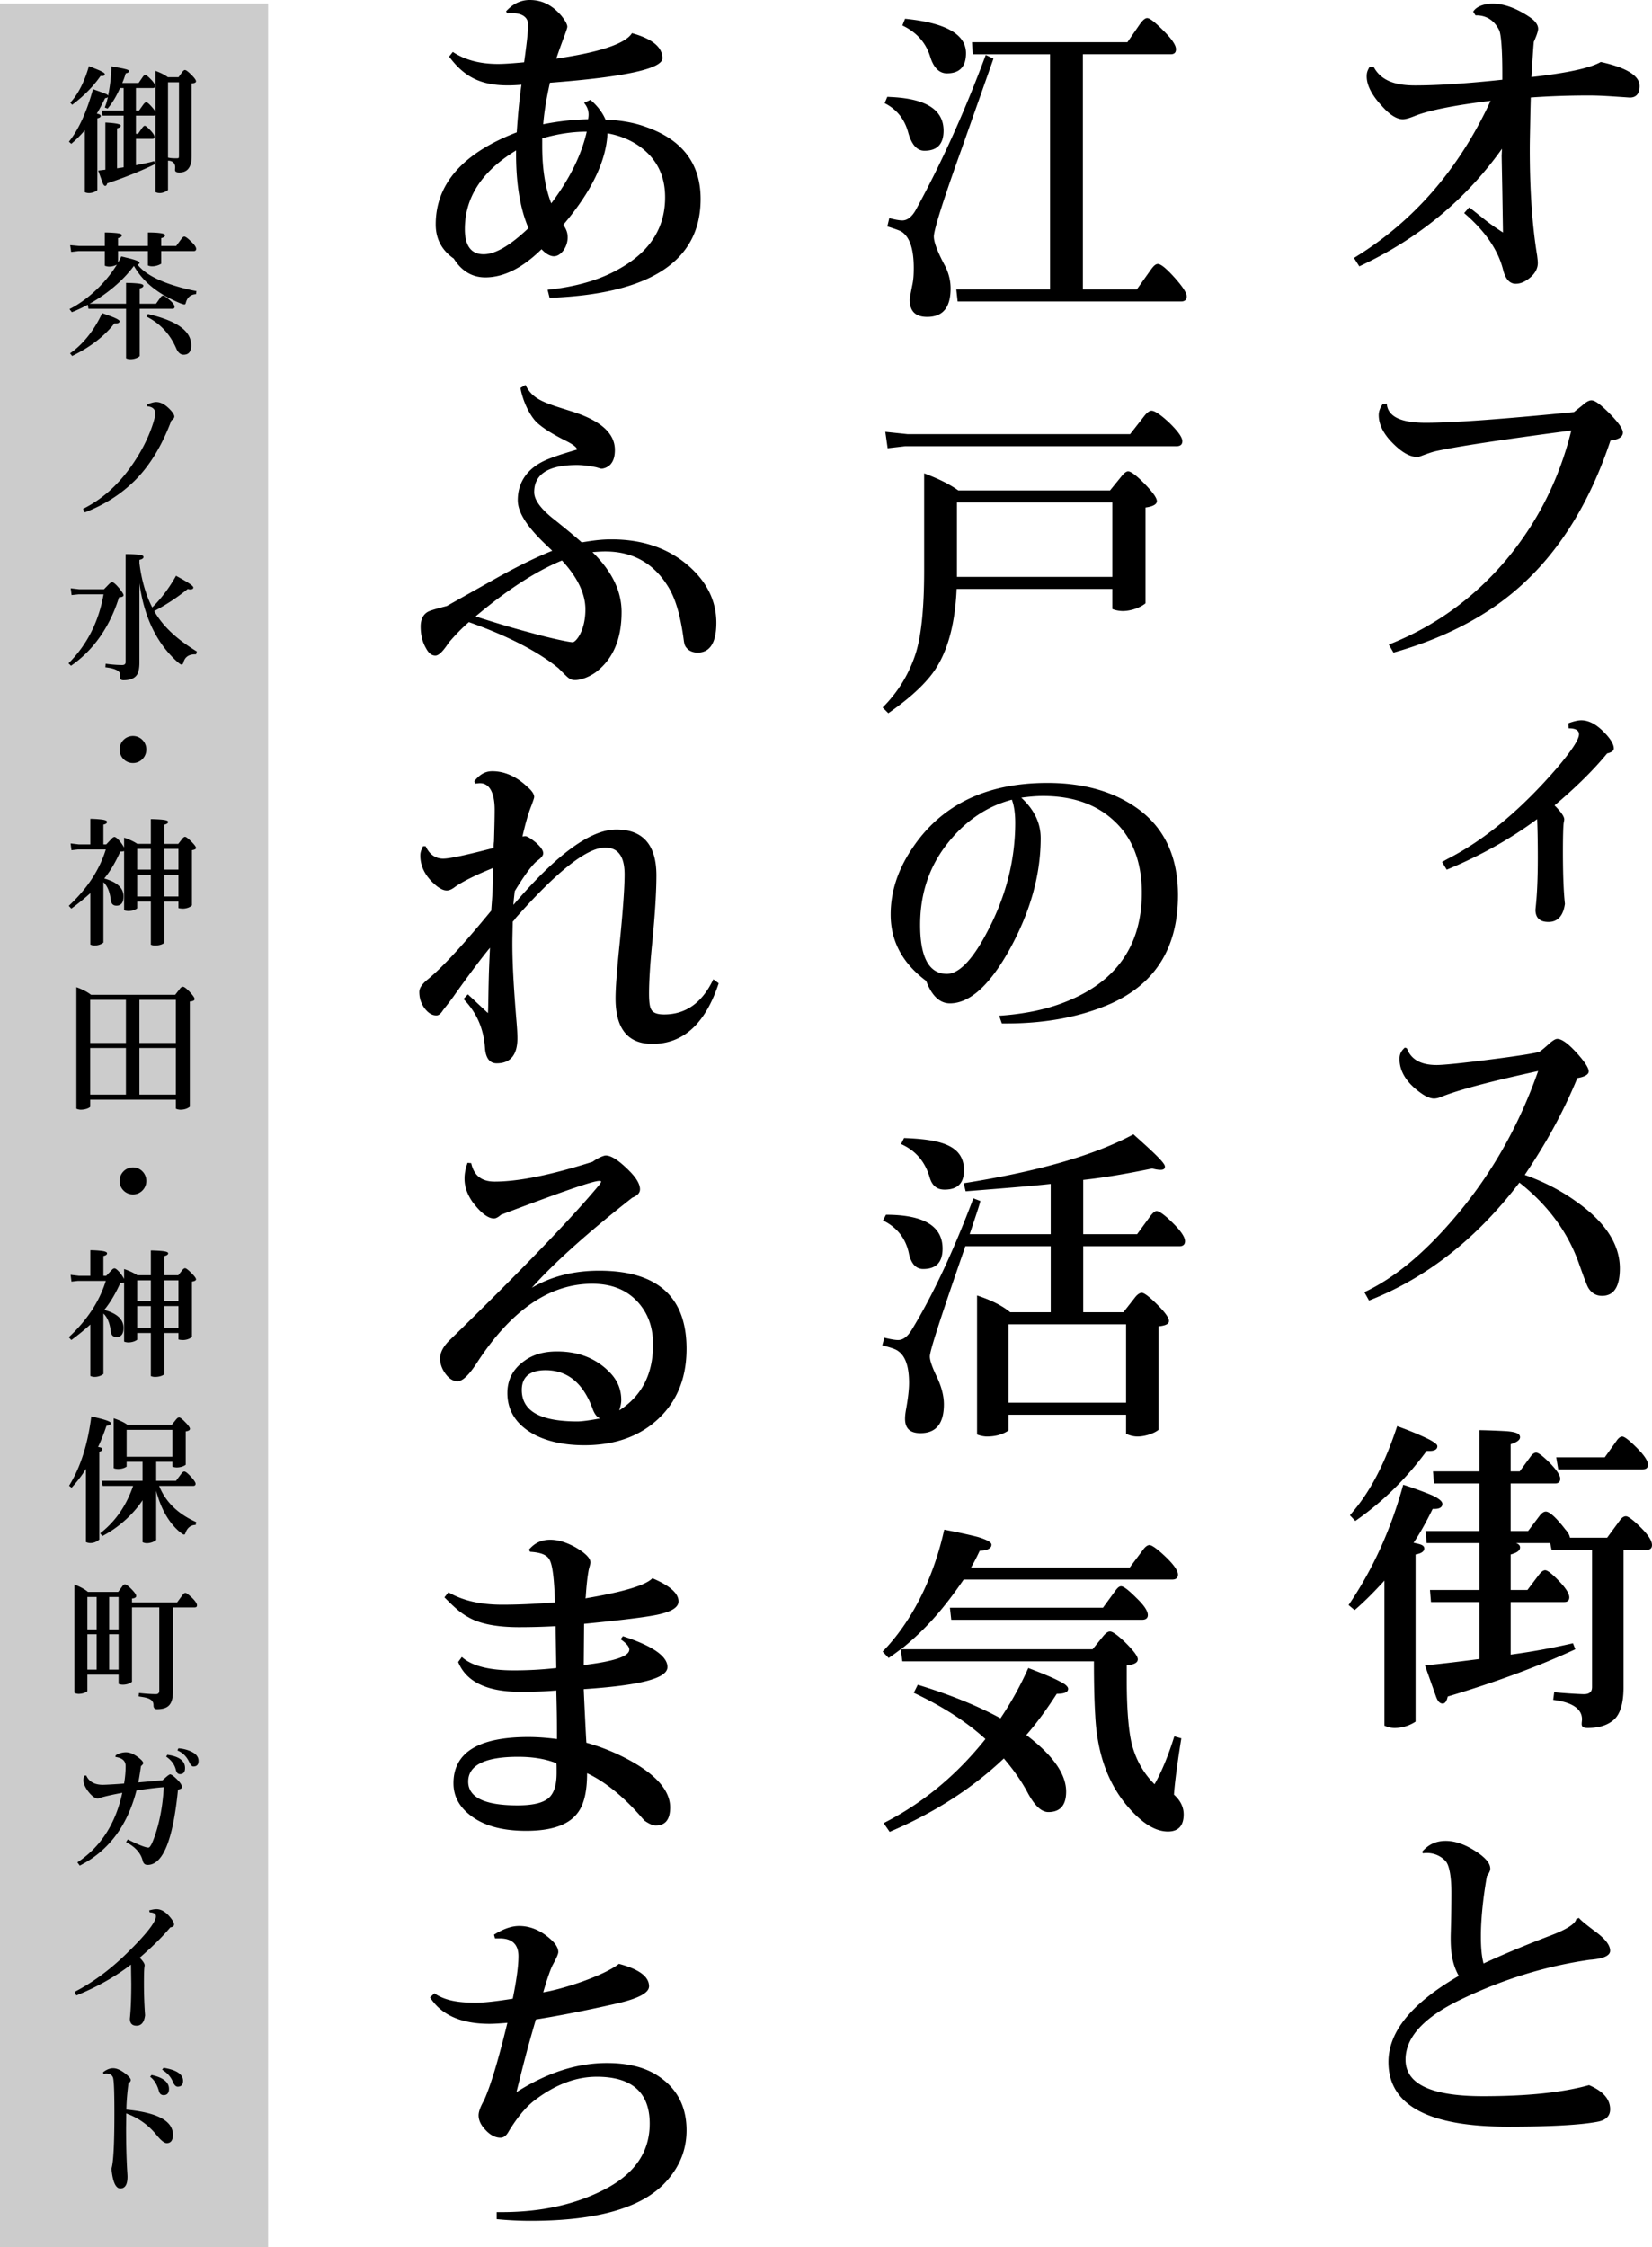 <svg xmlns="http://www.w3.org/2000/svg" width="546.871" height="743.635"><path fill="#ccc" d="M0 1.212h88.752v742.423H0z"/><path d="M497.208 49.223c-11.973 16.851-27.714 29.82-47.225 38.91l-1.773-2.771c19.621-11.972 34.697-29.266 45.229-51.99-11.861 1.44-20.286 3.104-25.053 4.988-1.885.775-3.215 1.108-3.991 1.108-1.995 0-4.323-1.441-6.873-4.323-3.437-3.658-5.099-6.984-5.099-9.866 0-1.22.222-1.885.997-3.215l1.33.11c2.328 4.324 6.763 6.098 13.636 6.098 7.76 0 17.404-.665 28.933-1.885v-2.328c0-7.981-.443-12.638-.997-13.968-1.552-3.215-4.213-5.099-7.871-4.988l-.776-1.22c.888-1.552 3.326-2.66 6.43-2.66 3.88 0 7.982 1.552 12.416 4.545 1.773 1.22 2.661 2.55 2.661 3.77 0 .665-.444 2.106-1.441 4.323-.222 2.328-.443 6.208-.776 11.64 11.861-1.33 19.511-2.993 22.947-4.988 8.536 1.885 12.859 4.545 12.859 7.981 0 2.55-1.22 3.99-3.658 3.769l-1.552-.11c-3.548-.222-7.428-.555-11.641-.555-6.54 0-12.858.222-19.178.665l-.11 4.102c-.111 6.098-.222 10.421-.222 12.971 0 13.413.775 25.164 2.438 35.252.111.997.222 1.773.222 2.438 0 1.885-.998 3.658-2.882 5.1-1.553 1.22-2.993 1.773-4.435 1.773-1.995 0-3.437-1.552-4.213-4.767-1.662-6.43-5.875-12.638-12.858-18.624l1.662-1.884c.776.554 2.439 1.884 5.211 4.102 2.105 1.662 4.102 2.993 5.985 4.212l-.222-13.856-.222-11.529.111-2.328Zm-38.135 84.36c.333 4.212 4.546 6.318 12.859 6.318 9.201 0 25.497-1.219 49.109-3.547l2.771-2.218c1.219-1.108 2.217-1.662 2.993-1.662 1.219 0 3.104 1.44 5.875 4.212 2.993 2.993 4.545 5.211 4.545 6.43 0 1.441-1.33 2.328-4.102 2.661-8.093 24.277-20.619 42.457-37.802 54.54-9.645 6.763-21.062 11.973-34.032 15.631l-1.552-2.66c15.187-5.986 28.046-15.299 38.688-27.825 10.531-12.526 17.736-26.827 21.728-43.012-22.504 2.993-37.47 5.21-45.008 6.873-1.33.333-2.882.887-4.655 1.552-.555.222-.998.333-1.331.333-2.549 0-5.32-1.663-8.425-4.878-2.882-2.993-4.323-5.986-4.323-8.979 0-1.219.443-2.438 1.33-3.658l1.33-.11Zm49.22 167.391.111-1.108c.443-4.213.665-9.534.665-16.074 0-6.098-.11-10.31-.222-12.748-8.979 6.65-18.956 12.193-29.931 16.738l-1.552-2.549 1.773-.998c12.416-6.319 24.609-16.518 36.692-30.596 4.546-5.433 6.873-8.979 6.873-10.643 0-1.33-1.108-1.995-3.437-1.995l-.11-1.663c1.773-.665 3.215-.998 4.323-.998 2.55 0 5.21 1.441 7.981 4.435 1.885 1.995 2.771 3.658 2.771 4.878 0 .775-.776 1.33-2.217 1.662-4.545 5.543-10.421 11.308-17.404 17.183 2.106 2.106 3.215 3.658 3.215 4.656 0 .222-.111.665-.222 1.441-.111.997-.222 4.102-.222 9.09 0 7.538.222 13.303.665 17.404-.555 3.991-2.439 5.986-5.432 5.986-2.883 0-4.324-1.33-4.324-4.102Zm-3.547 87.798c6.208 2.217 11.861 5.1 16.961 8.758 9.645 6.762 14.521 14.189 14.521 22.171 0 6.097-1.995 9.09-5.875 9.09-1.885 0-3.325-.776-4.435-2.438-.554-.776-1.552-3.548-3.215-8.203-3.658-10.421-10.31-19.4-19.731-26.827-14.189 18.623-30.818 31.594-49.774 39.021l-1.552-2.771c9.755-4.545 19.732-12.748 29.82-24.609 12.083-14.079 21.284-30.264 27.714-48.555-15.299 3.325-25.94 6.097-31.815 8.425-.998.443-1.885.665-2.661.665-1.22 0-2.771-.665-4.434-1.884-4.656-3.326-6.984-7.095-6.984-11.197 0-1.773.665-2.771 1.773-3.769l.665.222c1.331 3.658 4.546 5.543 9.866 5.543 2.328 0 8.979-.665 19.954-2.106 7.649-.998 12.305-1.773 13.968-2.217.665-.443 1.663-1.22 2.993-2.439 1.33-1.219 2.328-1.884 2.993-1.884 1.552 0 3.769 1.662 6.762 4.988 2.439 2.771 3.658 4.655 3.658 5.765 0 .997-1.219 1.773-3.769 2.217-4.988 12.083-10.753 22.06-16.518 30.707l-.887 1.33Zm-46.448 134.244c-3.548 3.88-6.873 7.206-9.866 9.756l-1.995-1.663.665-.998c7.095-10.642 13.191-23.391 17.404-38.799 1.662.443 8.425 2.882 10.198 3.769 2.106 1.108 2.771 1.885 2.771 2.55 0 1.22-1.108 1.773-3.215 1.663-2.328 4.767-4.435 8.425-6.318 11.196l1.44.333c1.441.332 2.106.775 2.106 1.552 0 .997-.997 1.662-2.882 1.995v55.316c-2.217 1.441-4.656 2.106-6.984 2.106-.997 0-2.105-.222-3.325-.776v-48ZM446.88 501.4l1.108-1.331c5.875-6.983 10.42-15.963 14.189-27.159l.332-.997c5.321 1.884 9.645 3.88 10.864 4.545 1.773.997 2.438 1.552 2.438 2.105 0 .998-.887 1.553-2.55 1.553h-.997c-6.651 9.09-14.522 16.85-23.612 23.168l-1.773-1.884Zm66.734 11.418-.443-2.218h-11.308c.888.333 1.331.776 1.331 1.441 0 .998-.998 1.773-3.104 2.328v11.751h5.543l3.77-4.989c.775-.997 1.44-1.552 2.105-1.552.776 0 2.328 1.22 4.656 3.658 2.217 2.328 3.325 4.102 3.325 5.321 0 .998-.554 1.552-1.662 1.552H500.09v17.404c8.093-1.108 14.301-2.328 20.619-3.769l.776 1.995c-12.194 5.653-26.272 10.863-42.236 15.631-.332 1.552-.887 2.327-1.662 2.327-.998 0-1.663-.775-2.218-2.327l-3.658-10.31c5.986-.555 11.973-1.331 18.069-2.106v-18.846h-16.073l-.333-3.99h16.406v-15.521h-17.515l-.333-3.99h17.848v-15.741h-15.076l-.332-3.991h15.408v-13.635c1.22 0 4.989.11 8.869.332 2.992.222 4.545.776 4.545 1.996 0 .887-.998 1.662-3.104 2.327v8.979h2.993l3.658-4.988c.555-.776 1.22-1.22 1.773-1.22.776 0 2.328 1.22 4.656 3.548 2.217 2.328 3.326 3.99 3.326 5.099 0 .998-.555 1.553-1.663 1.553h-14.744v15.741h5.765l3.77-4.988c.775-.998 1.44-1.441 2.105-1.441 1.22 0 3.437 1.995 6.43 5.875.998 1.108 1.441 1.996 1.553 2.771h12.305l4.323-5.875c.554-.776 1.22-1.22 1.885-1.22.775 0 2.438 1.22 4.988 3.77 2.438 2.438 3.658 4.323 3.658 5.765 0 .997-.555 1.552-1.663 1.552h-7.76v45.45c0 5.653-1.22 9.312-3.547 11.086-2.106 1.662-4.878 2.438-8.314 2.438-1.33 0-1.995-.332-1.995-1.33 0-.555.11-1.108.11-1.552 0-3.437-3.215-5.654-9.533-6.43l.332-2.55c1.441.222 8.203.665 9.866.665 1.773 0 2.661-.776 2.661-2.328v-45.45h-13.414Zm1.552-30.597h16.074l3.88-5.432c.665-.997 1.33-1.441 1.885-1.441.776 0 2.328 1.22 4.878 3.77 2.438 2.438 3.658 4.323 3.658 5.543 0 .997-.555 1.552-1.774 1.552h-27.936l-.665-3.991Zm-2.327 158.409c5.653-2.106 8.646-3.99 8.979-5.653l.887-.333c.444.665 2.218 2.106 5.321 4.435 3.326 2.438 4.988 4.545 4.988 6.43 0 1.663-2.327 2.66-6.873 2.993-14.521 2.106-28.601 6.43-42.457 13.081-12.305 5.875-18.402 12.526-18.402 19.953 0 8.093 8.536 12.084 25.607 12.084 14.744 0 26.384-1.22 35.142-3.658 4.656 1.995 6.983 4.655 6.983 7.981 0 2.217-1.33 3.547-3.99 4.102-5.653 1.108-15.631 1.663-29.931 1.663-26.273 0-39.465-7.095-39.465-21.396 0-10.088 7.76-19.511 23.279-28.489-2.217-3.991-2.771-8.093-2.66-13.746.11-3.77.222-8.979.222-13.746 0-4.656-.555-8.758-1.773-10.31-1.774-2.106-4.656-3.215-7.649-2.771l-.332-.443c1.995-2.328 4.434-3.658 7.87-3.658 3.326 0 6.873 1.33 10.753 3.99 2.661 1.885 3.991 3.548 3.991 5.211 0 .554-.333 1.44-1.108 2.438-1.109 6.208-1.996 13.635-1.996 19.954 0 3.437.222 6.54.887 8.979 4.989-2.328 12.194-5.433 21.729-9.091ZM293.732 32.038l1.995.111c11.086.665 16.629 4.323 16.629 11.085 0 4.435-2.106 6.651-6.319 6.651-2.55 0-4.323-2.105-5.432-6.208-1.22-4.323-3.77-7.538-7.76-9.533l.887-2.106Zm35.141-12.637-10.642 30.152c-6.097 16.961-9.09 26.605-9.09 28.711 0 1.885 1.219 5.1 3.658 9.645 1.219 2.328 1.884 4.878 1.884 7.538 0 6.319-2.549 9.423-7.76 9.423-3.88 0-5.764-1.885-5.764-5.653 0-.555.332-2.328.887-5.1.332-1.552.443-3.325.443-5.432 0-6.541-1.441-10.531-4.323-12.194-.776-.332-2.218-.887-4.435-1.552l.665-2.771c1.995.555 3.437.776 4.323.776 1.663 0 3.215-1.22 4.545-3.658 8.536-15.631 16.186-32.592 23.059-51.104l2.549 1.22ZM299.607 6.209c13.414 1.33 20.176 5.1 20.176 11.418 0 4.435-2.106 6.651-6.318 6.651-2.55 0-4.435-1.885-5.543-5.543-1.441-4.655-4.545-8.092-9.201-10.31l.887-2.217Zm22.171 7.76h51.438l4.212-6.097c.887-1.22 1.663-1.885 2.328-1.885.887 0 2.66 1.441 5.432 4.213s4.102 4.767 4.102 6.097c0 1.108-.554 1.663-1.773 1.663h-29.044v77.82h17.848l4.656-6.541c.887-1.219 1.552-1.884 2.328-1.884.997 0 2.882 1.552 5.653 4.655 2.55 2.883 3.88 4.878 3.88 6.098 0 1.108-.665 1.662-1.885 1.662h-73.94l-.443-3.99h31.04V17.96h-25.608l-.222-3.991Zm45.673 148.321 3.88-4.767c.776-.998 1.552-1.553 2.106-1.553.997 0 2.993 1.553 5.875 4.545 2.438 2.55 3.658 4.324 3.658 5.321s-1.22 1.773-3.769 2.106v31.704c-1.774 1.441-4.768 2.55-7.539 2.55-.997 0-2.438-.222-3.437-.665v-6.651h-51.547c-.555 12.749-3.437 22.393-8.758 28.934-3.325 4.102-7.981 8.093-13.856 12.194l-1.885-1.885c4.988-4.988 8.535-10.753 10.753-17.294 1.995-5.875 2.993-15.187 2.993-28.157v-32.037c4.767 1.774 8.535 3.658 11.307 5.654h50.218Zm-74.384-19.4 7.427.776h73.608l4.767-6.097c.887-1.108 1.663-1.663 2.328-1.663.997 0 2.882 1.22 5.653 3.77 2.993 2.882 4.545 4.988 4.545 6.318 0 1.108-.665 1.663-1.995 1.663h-89.793l-5.765.665-.775-5.433Zm75.159 48.001v-24.61h-51.437v24.61h51.437Zm-36.582 147.771-.887-2.55c8.093-.554 15.409-1.995 21.839-4.545 16.961-6.651 25.386-18.734 25.386-36.139 0-10.088-2.993-18.069-9.09-23.723-5.876-5.543-13.746-8.314-23.612-8.314-2.328 0-4.656.222-7.206.555 4.323 3.99 6.43 8.425 6.43 13.413 0 12.305-3.547 24.721-10.531 37.247-6.54 11.64-13.081 17.404-19.511 17.404-3.325 0-5.985-2.438-7.87-7.427-7.871-5.876-11.751-13.192-11.751-21.949 0-7.871 2.55-15.299 7.538-22.504 9.645-14.079 24.499-21.062 44.342-21.062 12.084 0 22.061 2.882 29.932 8.536 8.868 6.43 13.303 15.963 13.303 28.601 0 17.293-7.428 29.266-22.282 35.917-9.866 4.323-21.396 6.54-34.587 6.54h-1.441Zm-18.956-58.31c-5.432 7.427-8.092 15.963-8.092 25.719 0 10.753 2.992 16.185 8.868 16.185 3.88 0 8.313-4.435 13.081-13.414 6.318-11.75 9.533-23.944 9.533-36.582 0-2.993-.333-5.542-1.108-7.648-8.758 2.328-16.185 7.538-22.282 15.741Zm45.895 153.864h13.302l3.659-4.656c.887-1.22 1.773-1.773 2.438-1.773.775 0 2.55 1.33 5.21 3.99 2.55 2.55 3.77 4.324 3.77 5.321s-1.109 1.552-3.437 1.773v34.255c-1.663 1.33-4.656 2.217-6.984 2.217-1.22 0-2.55-.332-3.769-.887v-6.318h-38.91v5.21c-2.106 1.441-4.546 1.995-7.206 1.995-.776 0-2.106-.222-3.215-.665v-46.005c4.767 1.552 8.425 3.437 10.975 5.543h13.414v-21.839h-28.269l-3.325 9.645c-5.543 16.185-8.426 25.164-8.426 26.827 0 1.33.776 3.547 2.218 6.54 1.662 3.437 2.438 6.541 2.438 9.312 0 6.318-2.55 9.533-7.76 9.533-3.437 0-5.1-1.552-5.1-4.767 0-.887.111-1.885.333-3.104.665-3.658.997-6.651.997-8.757 0-5.433-1.219-8.979-3.769-10.643-.776-.554-2.438-1.108-5.1-1.773l.665-2.55c2.218.555 3.77.776 4.545.776 1.663 0 3.104-1.109 4.435-3.215 6.984-11.418 13.857-26.052 20.508-43.678l2.328.888c-.332 1.44-1.884 5.985-3.547 10.975h26.827v-16.629c-4.768.555-14.189 1.33-28.157 2.439l-.665-2.661c24.498-3.88 43.233-9.201 56.203-16.185l2.217 1.995c5.433 4.878 8.203 7.649 8.203 8.647 0 .775-.443 1.108-1.44 1.108-.665 0-1.553-.111-2.771-.443-8.093 1.662-15.631 2.993-22.836 3.769v17.959h17.848l4.212-5.765c.887-1.22 1.663-1.885 2.218-1.885.887 0 2.771 1.33 5.542 4.102 2.55 2.55 3.88 4.545 3.88 5.875 0 1.109-.665 1.663-1.884 1.663h-31.815v21.839Zm-65.294-32.259c12.526 0 18.734 3.769 18.734 11.196 0 4.545-2.106 6.762-6.43 6.762-2.328 0-3.88-1.662-4.656-4.877-.997-5.1-3.88-8.869-8.646-11.196l.998-1.885Zm5.986-25.386c11.196.443 19.843 1.995 19.843 10.642 0 4.323-2.106 6.43-6.43 6.43-2.55 0-4.102-1.33-4.878-3.88-1.552-5.432-4.767-9.09-9.533-11.196l.998-1.995Zm73.497 87.575v-25.94h-38.91v25.94h38.91Zm19.066 136.24c0 3.77-1.773 5.654-5.21 5.654-3.769 0-7.76-2.218-11.973-6.763-7.427-7.87-11.418-18.291-12.083-31.482-.332-5.433-.443-11.418-.443-18.069H298.72l-.554-3.991c-1.774 1.33-2.661 1.995-3.991 2.882l-1.995-2.105c9.201-9.423 16.628-23.391 20.397-40.352 4.655.887 8.646 1.773 11.196 2.438 3.215.998 4.434 1.774 4.434 2.55 0 1.22-1.33 1.885-3.88 1.995-.997 2.106-1.884 3.881-2.882 5.543h52.545l4.323-5.765c.776-1.108 1.553-1.662 2.218-1.662.775 0 2.66 1.33 5.432 3.99 2.66 2.55 3.991 4.545 3.991 5.765 0 1.108-.666 1.663-1.885 1.663h-69.062c-6.763 9.866-12.749 16.628-20.73 23.058h63.409l3.326-4.102c.887-1.108 1.662-1.773 2.438-1.773.887 0 2.55 1.219 5.1 3.658 2.771 2.771 4.102 4.545 4.102 5.543 0 1.108-1.22 1.773-3.658 1.995v5.1c0 10.531.775 17.848 1.884 21.728 1.441 4.988 3.88 9.09 7.316 12.526 2.328-4.102 4.546-9.423 6.541-15.853l2.328.665c-.665 3.991-2.106 13.524-2.439 18.624 2.106 1.885 3.215 4.102 3.215 6.54Zm-38.245-41.57c0 1.108-1.219 1.663-3.769 1.663-3.437 5.32-6.763 9.866-10.088 13.635 8.758 6.651 13.191 12.859 13.191 18.734 0 4.545-1.995 6.763-5.875 6.763-2.328 0-4.545-2.106-6.873-6.43-1.995-3.77-4.656-7.538-7.871-11.308-10.531 9.978-23.168 18.069-37.801 24.277l-1.996-2.882c12.859-6.541 24.056-15.742 33.7-27.825-6.318-5.765-14.3-10.863-23.723-15.298l1.33-2.66c10.531 3.215 19.621 6.873 27.381 11.085a108.702 108.702 0 0 0 9.201-16.628c4.656 1.773 8.425 3.325 10.421 4.435 2.105.997 2.771 1.884 2.771 2.438Zm22.615-30.042c2.549 2.439 3.769 4.323 3.769 5.653 0 .998-.665 1.553-1.885 1.553h-63.188l-.443-3.991h50.661l4.213-5.765c.665-.887 1.219-1.33 1.773-1.33.887 0 2.55 1.33 5.1 3.88ZM194.68 39.465c.443-2.218 0-3.77-1.33-5.433l2.105-.997c2.328 1.995 3.991 4.212 4.989 6.54 4.988.222 9.422.998 13.08 2.328 12.306 4.213 18.402 12.194 18.402 23.944 0 20.509-16.628 31.483-49.995 32.702l-.666-2.66c9.534-.998 17.404-3.325 23.612-6.873 10.199-5.653 15.298-13.524 15.298-23.723 0-7.316-2.882-12.971-8.757-17.072-3.104-2.105-6.541-3.437-10.31-4.102-.443 9.201-5.321 19.289-14.633 30.264 1.108 1.663 1.44 2.771 1.44 4.213 0 3.104-2.217 6.208-4.545 6.208-1.219 0-2.66-.776-4.102-2.328-6.318 6.208-12.526 9.312-18.623 9.312-4.324 0-7.871-2.106-10.421-6.208-3.991-2.771-5.986-6.54-5.986-11.307 0-13.414 8.979-23.612 26.827-30.485.333-4.988.776-10.31 1.552-15.741-11.75.997-18.18-1.553-23.944-9.312l1.22-1.552c3.99 2.66 8.979 3.991 14.965 3.991 2.106 0 4.988-.222 8.646-.555.887-6.318 1.331-10.42 1.331-12.416 0-2.882-2.661-4.212-6.873-3.769l-.444-.665c2.106-2.328 4.656-3.77 7.871-3.77 4.102 0 7.538 1.773 10.531 5.321 1.22 1.552 1.885 2.771 1.885 3.547 0 .333-.443 1.663-1.33 3.991-.776 2.106-1.553 4.212-2.328 6.54 14.521-2.106 22.947-4.988 25.053-8.425 6.763 1.885 10.088 4.656 10.088 8.314 0 3.437-12.415 6.208-37.247 8.092-1.108 4.989-1.885 9.534-2.217 13.746a85.832 85.832 0 0 1 14.854-1.662Zm-23.834 10.31c-11.308 6.873-16.961 15.52-16.961 26.051 0 5.543 2.106 8.313 6.208 8.313 3.88 0 8.758-2.882 14.854-8.646-2.771-6.43-4.213-14.965-4.102-25.718Zm8.646-1.441c0 7.538.998 13.856 2.993 18.956 6.097-8.093 9.978-15.963 11.751-23.723-4.878 0-9.756.775-14.744 2.217v2.55Zm22.947 130.146c9.977 0 18.291 2.771 24.831 8.203 6.541 5.433 9.866 11.973 9.866 19.4 0 6.54-2.105 9.866-6.208 9.866-1.33 0-2.549-.444-3.325-1.22-.776-.776-.998-1.22-1.22-2.661-1.108-8.425-2.771-14.189-5.432-18.291-4.767-7.538-11.64-11.307-20.619-11.307-1.33 0-2.771.11-4.212.222 6.429 6.318 9.644 12.859 9.644 19.843 0 8.868-2.771 15.409-8.313 19.732-1.996 1.552-4.988 2.771-6.984 2.771-1.663 0-1.995-.222-5.543-3.88-6.762-5.543-16.85-10.753-29.709-15.298-2.438 2.105-4.655 4.434-6.651 6.762-1.884 2.882-3.325 4.323-4.434 4.323-1.22 0-2.218-.775-3.104-2.438-1.219-2.106-1.773-4.435-1.773-7.206 0-2.55.998-4.102 2.438-4.877.776-.443 3.991-1.331 6.208-1.885l15.188-8.536c7.648-4.323 14.189-7.538 19.732-9.755l-2.439-2.328c-5.875-5.653-8.979-10.31-8.979-14.411 0-5.653 2.882-10.199 8.646-12.97 1.885-.888 4.877-1.996 10.975-3.77 0-.665-1.22-1.663-3.658-2.882-5.1-2.55-8.425-4.768-10.088-6.541-2.106-2.328-4.213-6.651-4.988-10.975l1.662-.997c2.439 4.988 6.541 5.985 15.299 8.757 9.533 2.993 14.3 7.206 14.3 12.749 0 2.105-.443 3.658-1.441 4.767-.775.887-2.105 1.44-2.993 1.44-.332 0-.887-.222-1.662-.443-1.996-.443-4.545-.775-6.43-.775-9.423 0-14.189 2.993-14.189 8.979 0 2.66 2.328 5.764 7.095 9.422 2.882 2.328 5.765 4.656 8.646 7.206 3.991-.665 6.651-.998 9.866-.998Zm-27.049 30.818c6.318 1.773 12.97 3.215 14.189 3.215.998 0 4.213-3.658 4.213-10.864 0-5.1-2.55-10.531-7.76-16.185-8.647 3.547-18.181 9.755-28.601 18.513 6.873 2.217 12.858 3.99 17.958 5.321Zm28.601 65.183c8.868 0 13.303 5.1 13.303 15.188 0 5.21-.443 12.526-1.33 21.728-.776 7.648-1.108 13.524-1.108 17.404 0 2.549.222 4.323.665 5.099.554 1.22 1.995 1.774 4.323 1.774 7.205 0 12.638-3.88 16.296-11.641l1.773 1.331c-4.435 13.413-11.751 20.064-21.949 20.064-8.093 0-12.194-4.988-12.194-15.076 0-3.437.443-9.09 1.22-16.851 1.219-11.75 1.773-19.843 1.773-24.166 0-5.875-2.106-8.868-6.43-8.868-5.986 0-15.853 7.76-29.599 23.279-.332.555-.665.887-.997 1.22l-.111 5.432c-.11 7.428.443 16.518 1.33 27.271.222 2.55.333 4.545.333 5.875 0 5.543-2.328 8.314-6.873 8.314-2.328 0-3.658-1.773-3.88-5.21-.443-6.319-2.771-11.641-7.095-16.074l1.441-1.552 6.651 6.208c.11-1.663.11-4.878.222-9.645.11-5.433.332-9.423.443-11.973-2.661 3.215-6.43 8.203-11.418 15.188-1.441 2.105-2.883 3.88-4.102 5.432-.776 1.22-1.441 1.773-2.218 1.773-1.44 0-2.66-.775-3.88-2.328-1.219-1.662-1.773-3.437-1.773-5.432 0-1.22.776-2.438 2.438-3.88 5.1-4.102 12.194-11.861 21.396-23.058 0-1.33.554-5.543.554-12.527v-1.552c-5.764 2.328-9.977 4.435-12.526 6.208-.998.776-1.885 1.22-2.771 1.22-1.219 0-2.66-.776-4.323-2.328-2.993-2.771-4.435-5.875-4.435-9.201 0-.775.111-1.552.888-3.104h.887c1.219 2.66 3.215 4.102 5.765 4.102 2.217 0 7.76-1.22 16.738-3.548 0-.775 0-1.44.111-2.105.11-3.991.222-7.539.222-10.531 0-5.876-1.885-9.091-5.321-8.758l-1.108.11-.333-.775c1.885-2.328 3.659-3.326 5.986-3.326 3.991 0 7.871 1.663 11.529 5.1 1.552 1.33 2.328 2.438 2.328 3.437 0 .332-.333 1.22-.887 2.771-.998 2.438-1.996 5.875-2.993 10.31l.775-.111c.665-.11 1.885.665 3.548 1.996 1.663 1.44 2.55 2.66 2.55 3.658 0 .665-.555 1.44-1.774 2.327-1.662 1.22-4.212 4.546-7.648 10.199-.111 1.108-.333 2.66-.443 4.545 14.189-16.628 25.496-24.942 34.032-24.942Zm-48 110.407c.887 4.102 3.437 6.097 7.76 6.097 7.981 0 18.734-2.217 32.37-6.54l.997-.666c1.663-.997 2.883-1.44 3.437-1.44 1.885 0 4.656 1.884 8.203 5.542 2.106 2.218 3.104 4.103 3.104 5.654 0 1.219-.887 2.106-2.55 2.771-14.966 11.75-26.051 21.728-33.257 29.819 6.43-3.769 13.857-5.653 22.282-5.653 19.289 0 28.933 8.646 28.933 25.829 0 10.753-3.88 19.067-11.528 25.054-5.876 4.545-13.303 6.873-22.282 6.873-6.651 0-12.194-1.22-16.628-3.548-5.876-3.215-8.868-7.76-8.868-13.746 0-4.434 1.884-7.981 5.653-10.642 2.882-2.106 6.43-3.104 10.753-3.104 7.427 0 13.303 2.439 17.848 7.316 2.328 2.55 3.437 5.433 3.437 8.758 0 .998-.222 2.106-.665 3.437 7.427-4.767 11.196-11.973 11.196-21.838 0-5.654-1.663-10.31-5.1-14.079-3.658-3.991-8.646-5.986-15.076-5.986-14.078 0-26.827 8.758-38.134 26.162-2.661 4.102-4.768 6.097-6.43 6.097-1.441 0-2.883-.887-4.102-2.66-1.109-1.552-1.663-3.215-1.663-4.878 0-1.995 1.108-4.102 3.325-6.208 24.721-24.056 41.128-41.238 49.441-51.325.333-.444.555-.888.555-.998 0-.111-.222-.222-.665-.222-2.106 0-12.859 3.769-32.48 11.196-.887.776-1.663 1.22-2.328 1.22-1.995 0-4.323-1.774-7.095-5.433-1.773-2.549-2.66-5.099-2.66-7.76 0-1.662.332-3.325.997-5.21l1.22.111Zm40.13 81.146c-3.104-8.425-8.314-12.638-15.521-12.638-5.21 0-7.87 2.218-7.87 6.541 0 6.983 6.097 10.42 18.401 10.42 1.441 0 3.991-.332 7.538-.998-.997-.332-1.884-1.44-2.549-3.325Zm-14.189 50.108c-.888-1.663-2.883-2.438-6.43-2.66l-.443-.665c1.884-2.218 4.102-3.326 7.095-3.326 2.66 0 5.432.887 8.425 2.55 3.215 1.885 4.877 3.548 4.877 4.988 0 .333-.222 1.108-.554 2.328-.443 2.328-.776 5.321-.998 8.979l-.11.554c12.526-2.105 19.953-4.323 22.171-6.651 5.765 2.439 8.646 4.989 8.646 7.649 0 1.995-2.328 3.437-7.095 4.435-3.658.775-11.751 1.773-24.166 2.993l-.111 13.635c10.088-1.22 15.076-2.882 15.076-5.1 0-.997-.997-2.106-2.882-3.437l.775-.997c9.866 3.215 14.744 6.651 14.744 10.198 0 3.88-9.533 6.097-27.714 7.316 0 .443.776 17.072.887 17.737a68.318 68.318 0 0 1 12.083 4.655c10.421 5.211 15.631 10.864 15.631 16.739 0 3.991-1.552 5.986-4.767 5.986-.998 0-2.217-.555-3.658-1.552-.555-.555-1.108-1.22-1.885-2.106-5.765-6.43-11.528-10.975-17.183-13.635 0 5.653-.887 9.865-2.771 12.637-2.882 4.323-8.646 6.43-17.404 6.43-8.092 0-14.411-1.773-18.845-5.432-3.437-2.771-5.21-6.208-5.21-10.31 0-10.198 8.313-15.298 24.831-15.298 2.771 0 5.986.222 9.423.665 0-5.765 0-7.981-.222-16.074-3.658.333-7.649.443-11.973.443-10.975 0-17.848-3.325-20.508-9.866l1.219-1.662c3.326 2.993 9.091 4.434 17.183 4.434 4.435 0 9.091-.222 14.079-.775l-.222-13.857a222.59 222.59 0 0 1-12.083.333c-7.428 0-13.081-1.108-16.851-3.326-2.66-1.44-4.655-3.325-7.87-6.54l1.33-1.663c4.767 2.771 10.642 4.102 17.848 4.102 4.767 0 10.531-.222 17.404-.775-.222-7.649-.776-12.306-1.773-14.079Zm-10.421 65.183c-10.975 0-16.518 2.771-16.518 8.203 0 5.211 5.432 7.871 16.296 7.871 4.988 0 8.314-.776 10.198-2.328 1.885-1.552 2.771-4.323 2.771-8.425 0-2.106 0-3.104-.11-3.215-3.658-1.441-7.871-2.106-12.638-2.106Zm.111 65.956c0-3.88-2.106-5.875-6.208-5.875h-1.553l-.332-1.22c2.993-1.885 5.765-2.882 8.314-2.882 3.547 0 6.873 1.33 9.977 3.99 1.995 1.663 2.993 3.215 2.993 4.656 0 .555-.555 1.885-1.773 4.102-.665 1.22-1.774 4.213-3.215 9.201 6.762-1.108 20.176-5.543 25.053-9.423 6.651 1.773 9.978 4.213 9.978 7.428 0 2.217-3.658 4.102-10.975 5.764-9.312 2.106-18.181 3.88-26.495 5.211-2.882 9.865-3.99 14.3-6.43 24.055 10.088-6.429 20.065-9.644 29.932-9.644 6.762 0 12.305 1.33 16.518 3.99 6.54 4.102 9.865 10.199 9.865 18.291 0 5.986-1.995 11.418-6.097 16.186-7.649 9.2-22.836 13.745-45.562 13.745-3.99 0-7.76-.222-11.196-.554v-2.328h1.663c13.746 0 25.496-2.771 35.362-8.203 9.091-5.1 13.636-12.083 13.636-21.062 0-10.31-5.876-15.52-17.516-15.52-6.873 0-13.635 2.55-20.397 7.648-3.104 2.328-5.986 5.876-8.757 10.421-.776 1.44-1.663 2.106-2.771 2.106-1.663 0-3.437-.888-5.1-2.771-1.441-1.553-2.106-3.104-2.106-4.656 0-1.108.555-2.771 1.773-4.878 2.218-4.877 4.768-13.413 7.761-25.718-2.661.222-4.656.332-5.876.332-9.423 0-15.963-2.882-19.732-8.757l1.441-1.331c3.437 2.328 7.649 3.104 13.746 3.104 2.55 0 6.651-.443 12.194-1.33 1.219-5.986 1.885-10.643 1.885-14.079ZM44.992 29.137v7.453h1.024l1.397-1.956c.373-.513.699-.792 1.025-.792.232 0 .698.326 1.351 1.024.792.839 1.351 1.537 1.677 2.097v-13.51c1.771.652 3.121 1.351 4.1 2.097h3.541l1.164-1.631c.373-.513.699-.745.932-.745.373 0 1.071.512 2.144 1.584 1.024 1.024 1.537 1.724 1.537 2.143s-.466.652-1.444.698v24.085c0 3.587-1.351 5.404-4.053 5.404-.979 0-1.444-.28-1.444-.839 0-.326.047-.605.047-.932 0-1.165-.745-2.144-2.376-2.144v9.69c-.839.698-1.91 1.024-2.702 1.024-.466 0-1.024-.093-1.444-.326V38.08a1.16 1.16 0 0 1-.651.187h-5.823v6.009h.698l1.352-1.91c.372-.512.651-.745.885-.745s.652.326 1.305.932c1.258 1.258 1.909 2.144 1.909 2.749 0 .419-.232.652-.745.652h-5.403v8.711c2.655-.513 4.472-.885 6.056-1.351l.279.978c-4.565 2.283-10.854 4.752-15.839 6.383-.14.559-.372.838-.652.838-.326 0-.652-.372-.885-1.071l-1.444-4.006 2.376-.279V40.551c3.4.187 5.078.513 5.078 1.024 0 .42-.42.699-1.212.886V55.69c.42-.046 1.584-.232 2.189-.325V38.268h-6.987l-.14-1.678h7.127v-7.453H39.73c-.979 2.189-2.143 4.379-3.727 6.335l-.373.466-.932-.372.326-.886c.233-.651.466-1.537.699-2.562-.233.232-.513.326-.932.372-1.025 2.097-1.957 3.82-2.749 5.125.886.14 1.305.419 1.305.745 0 .373-.373.652-1.118.792V62.91c-.745.652-1.863.979-2.795.979a3.52 3.52 0 0 1-1.352-.279V43.113a40.501 40.501 0 0 1-4.472 4.472l-.792-.698c3.214-4.007 5.87-9.783 7.966-17.377 2.236.792 3.261 1.165 3.867 1.397.651.28 1.071.466 1.117.792.652-3.027 1.025-6.289 1.118-9.736 2.423.466 3.728.652 4.333.839 1.071.233 1.49.466 1.49.699 0 .419-.372.651-1.071.745-.373 1.211-.745 2.282-1.165 3.214h5.404l1.351-1.956c.326-.466.606-.699.839-.699.326 0 .979.513 1.957 1.538.885.885 1.304 1.63 1.304 2.143 0 .419-.232.652-.745.652h-5.59Zm-21.709 4.845.513-.605c2.376-2.796 4.239-6.615 5.637-11.46.698.232 3.261 1.258 3.819 1.537.839.419 1.444.745 1.444 1.118 0 .605-.838.652-1.397.559-2.422 3.494-5.544 6.662-9.41 9.55l-.605-.698Zm35.964-6.755h-3.634V52.15c.605.14 1.351.233 2.469.233.605 0 .886 0 1.025-.094.093-.093.14-.372.14-.885V27.226ZM41.73 118.539v-16.351H29.292l-.233-1.352a48.74 48.74 0 0 1-5.264 2.469l-.792-1.024c5.916-2.981 11.972-8.618 15.699-14.721a5.42 5.42 0 0 1-2.609.652c-.419 0-.885-.094-1.397-.28v-4.845h-8.758l-2.376.279-.326-2.235 3.075.279h8.385v-4.473c1.397 0 2.795.094 3.773.187 1.258.14 1.863.326 1.863.745s-.419.699-1.258.933v2.608h9.876v-4.473c1.444 0 2.702.047 3.494.141 1.724.186 2.189.419 2.189.791 0 .42-.372.699-1.258.933v2.608h4.938l1.816-2.469c.326-.42.605-.652.886-.652.372 0 1.117.513 2.189 1.584 1.164 1.071 1.724 1.91 1.724 2.469 0 .513-.28.745-.792.745H53.374v4.192c-.979.56-1.956.839-3.028.839-.466 0-.932-.093-1.397-.279v-4.752h-9.876v3.82c.42-.745.746-1.352 1.071-2.05.467.093 1.025.232 1.584.373 2.981.698 4.473 1.258 4.473 1.677 0 .326-.233.513-.699.605 2.05 2.655 5.823 4.892 11.32 6.708 3.028.979 5.776 1.678 8.199 2.097l-.14 1.024c-1.817.094-2.935 1.072-3.4 2.981-.047.28-.233.42-.466.42-.373 0-1.398-.373-3.075-1.165-6.289-2.842-10.854-6.708-13.603-11.6-3.727 5.031-9.084 9.41-14.675 12.531h12.065v-6.895c1.165 0 2.516.047 3.867.187 1.258.14 1.863.326 1.863.745s-.419.699-1.211.886v5.077h5.403l1.491-2.096c.279-.42.605-.606.932-.606.232 0 .932.466 2.003 1.397 1.165.979 1.724 1.771 1.724 2.33 0 .419-.279.652-.792.652H46.246v15.652c-.746.652-1.91 1.024-3.075 1.024-.513 0-.979-.093-1.444-.326Zm-18.54-1.63c3.819-2.562 7.919-7.314 10.621-13.277 1.771.605 3.308 1.165 4.239 1.584 1.118.513 1.537.839 1.537 1.118 0 .466-.559.792-1.724.699-3.308 4.239-7.966 7.826-13.976 10.761l-.698-.885Zm35.125-1.678c-2.05-4.705-5.311-8.198-9.83-10.481l.466-.838c9.69 2.282 14.349 5.59 14.349 10.388 0 2.05-.839 3.075-2.516 3.075-1.024 0-1.863-.699-2.469-2.144Zm-9.55 18.593c1.258-.512 2.235-.792 2.935-.792 1.537 0 3.121.886 4.798 2.702.792.886 1.212 1.584 1.212 2.097 0 .419-.326.885-.979 1.304-3.168 8.479-7.268 15.141-12.252 20.032-4.519 4.426-9.97 7.919-16.398 10.389l-.605-1.165c6.01-2.981 11.181-7.5 15.606-13.603 3.447-4.799 5.963-9.644 7.547-14.535.512-1.584.745-2.748.745-3.54 0-1.351-.932-2.143-2.749-2.283l.141-.605Zm-22.78 62.85-2.283.233-.279-2.236 2.842.326h8.152l1.724-1.771c.373-.372.699-.559.979-.559.466 0 1.211.652 2.282 1.91.979 1.211 1.491 2.003 1.491 2.376 0 .419-.513.651-1.491.698-2.981 9.644-8.432 17.516-15.886 22.641l-.838-.792c6.289-6.289 10.062-14.022 11.6-22.827h-8.292Zm20.171-10.342c.699 5.684 2.144 10.575 4.239 14.675 2.702-2.655 5.591-6.336 7.873-10.482l1.024.56c3.122 1.724 4.705 2.795 4.705 3.308 0 .419-.325.652-1.024.652-.187 0-.466-.047-.839-.14-3.493 2.841-7.221 5.264-11.087 7.313 3.121 5.45 7.92 9.503 13.742 13.137l.373.233-.232.885c-.141.047-.28.047-.513.047-2.003.047-3.215.932-3.681 2.655-.14.513-.372.745-.605.745-.326 0-1.024-.513-2.097-1.537-6.429-6.103-10.388-14.534-11.879-25.389v26.181c0 2.097-.326 3.54-.979 4.332-.838 1.071-2.282 1.584-4.285 1.584-.792 0-1.118-.279-1.118-.792 0-.279.047-.605.047-.885.046-1.351-1.584-2.236-4.938-2.608l.093-1.165c2.05.279 3.867.419 5.497.419.746 0 1.118-.326 1.118-1.024v-35.685c1.444 0 2.842.047 4.286.187 1.071.093 1.631.326 1.631.792 0 .419-.466.745-1.352.932v1.071Zm-6.568 61.684c0-2.469 1.957-4.473 4.426-4.473s4.426 2.004 4.426 4.473-1.957 4.472-4.426 4.472-4.426-2.003-4.426-4.472Zm-5.357 31.401h.932l1.771-1.863c.373-.419.699-.605.979-.605.512 0 1.91 1.258 3.168 3.494v-3.261c1.816.605 3.261 1.304 4.379 2.05h4.472v-8.199c1.071 0 2.795.093 3.727.187 1.352.14 2.004.372 2.004.745 0 .419-.42.698-1.305.932v6.336h4.658l1.352-1.724c.326-.42.652-.606.885-.606.326 0 1.024.513 2.05 1.538 1.071 1.071 1.584 1.77 1.584 2.143s-.466.605-1.352.745v18.262c-.651.698-1.956 1.071-2.935 1.071-.419 0-1.071-.047-1.537-.187v-2.143h-4.705v13.696c-.792.605-1.957.838-3.028.838-.512 0-.979-.093-1.397-.279v-14.255h-4.519v2.236c-.792.605-1.957.885-2.935.885-.373 0-1.025-.093-1.397-.279v-19.566c-.28.141-.699.187-1.258.187-1.584 3.541-3.354 6.522-5.312 8.898 4.239 1.164 6.383 3.167 6.383 5.916 0 2.05-.792 3.074-2.329 3.074-1.165 0-1.771-.652-1.91-2.003-.326-2.655-1.118-4.565-2.423-5.776v19.984c-.838.699-2.003.979-2.888.979-.513 0-.979-.093-1.444-.326v-17.003a76.08 76.08 0 0 1-6.289 5.124l-.839-.932c6.057-5.637 10.156-11.833 12.252-18.634h-9.271l-2.096.232-.28-2.236 2.749.326H29.9v-8.479c1.118 0 2.562.094 3.727.233 1.211.14 1.816.419 1.816.792 0 .419-.419.745-1.211.885v6.568Zm11.181 1.491v6.848h4.519v-6.848h-4.519Zm0 8.525v7.221h4.519v-7.221h-4.519Zm13.649-1.678v-6.848h-4.705v6.848h4.705Zm0 8.898v-7.221h-4.705v7.221h4.705Zm-1.071 32.522 1.677-2.144c.279-.326.56-.512.885-.512.42 0 1.165.559 2.19 1.63 1.117 1.211 1.677 2.003 1.677 2.423 0 .466-.513.745-1.584.838v34.8c-.839.651-1.863.978-3.121.978-.42 0-.979-.093-1.491-.326v-2.981h-28.37v2.376c-.419.42-1.631.932-3.121.932-.373 0-.932-.093-1.444-.326v-40.202c1.957.698 3.587 1.537 4.845 2.516h27.858Zm-16.305 1.677H29.852v14.255h11.833v-14.255Zm0 15.932H29.852v15.42h11.833v-15.42Zm4.472-1.677h12.065v-14.255H46.157v14.255Zm0 17.097h12.065v-15.42H46.157v15.42Zm-6.568 28.562c0-2.469 1.957-4.473 4.426-4.473s4.426 2.004 4.426 4.473-1.957 4.472-4.426 4.472-4.426-2.003-4.426-4.472Zm-5.357 31.401h.932l1.771-1.863c.373-.419.699-.605.979-.605.512 0 1.91 1.258 3.168 3.494v-3.261c1.816.605 3.261 1.304 4.379 2.05h4.472v-8.199c1.071 0 2.795.093 3.727.187 1.352.14 2.004.372 2.004.745 0 .419-.42.698-1.305.932v6.336h4.658l1.352-1.724c.326-.42.652-.606.885-.606.326 0 1.024.513 2.05 1.538 1.071 1.071 1.584 1.77 1.584 2.143s-.466.605-1.352.745v18.262c-.651.698-1.956 1.071-2.935 1.071-.419 0-1.071-.047-1.537-.187v-2.143h-4.705v13.696c-.792.605-1.957.838-3.028.838-.512 0-.979-.093-1.397-.279v-14.255h-4.519v2.236c-.792.605-1.957.885-2.935.885-.373 0-1.025-.093-1.397-.279v-19.566c-.28.141-.699.187-1.258.187-1.584 3.541-3.354 6.522-5.312 8.898 4.239 1.164 6.383 3.167 6.383 5.916 0 2.05-.792 3.074-2.329 3.074-1.165 0-1.771-.652-1.91-2.003-.326-2.655-1.118-4.565-2.423-5.776v19.984c-.838.699-2.003.979-2.888.979-.513 0-.979-.093-1.444-.326v-17.003a76.08 76.08 0 0 1-6.289 5.124l-.839-.932c6.057-5.637 10.156-11.833 12.252-18.634h-9.271l-2.096.232-.28-2.236 2.749.326h3.773v-8.479c1.118 0 2.562.094 3.727.233 1.211.14 1.816.419 1.816.792 0 .419-.419.745-1.211.885v6.568Zm11.181 1.491v6.848h4.519v-6.848h-4.519Zm0 8.525v7.221h4.519v-7.221h-4.519Zm13.649-1.678v-6.848h-4.705v6.848h4.705Zm0 8.898v-7.221h-4.705v7.221h4.705Zm-25.156 40.161c0 .326-.326.605-1.024.839v29.022c-.932.792-1.91 1.164-2.981 1.164a3.55 3.55 0 0 1-1.444-.326v-24.224c-1.211 2.003-2.795 4.1-4.752 6.242l-.838-.652c3.773-6.056 6.195-13.696 7.36-22.92 4.332.932 6.475 1.677 6.475 2.189s-.466.792-1.443.886c-.932 2.748-1.863 5.077-2.796 7.034 1.025.093 1.444.372 1.444.745Zm13.277 16.863c-2.655 4.1-7.501 8.852-13.277 11.833l-.745-.885c5.031-3.913 8.665-9.131 10.901-15.699H34l-.373-1.678h13.557v-6.288h-5.265v1.583c-.792.56-1.91.792-2.795.792-.559 0-1.071-.093-1.49-.279v-16.491c2.096.699 3.633 1.444 4.519 2.144h14.721l1.397-1.724c.373-.466.699-.699 1.024-.699.373 0 1.025.513 2.004 1.537 1.071 1.071 1.584 1.817 1.584 2.236s-.466.699-1.397.839v11.04c-.839.605-1.957.886-2.981.886a4.17 4.17 0 0 1-1.444-.28v-1.583h-5.357v6.288h6.568l1.771-2.375c.326-.466.652-.699.979-.699.419 0 1.117.559 2.189 1.724 1.024 1.118 1.537 1.91 1.537 2.329 0 .466-.279.699-.839.699H52.682c2.096 5.264 6.195 9.271 12.252 11.972l-.141.933c-1.677.046-2.841.978-3.447 2.795-.093.279-.232.419-.419.419-.279 0-.885-.419-1.863-1.258-3.354-3.028-5.823-7.407-7.36-13.23v16.259c-.792.698-2.05 1.071-3.121 1.071-.42 0-.886-.093-1.397-.326v-13.883Zm9.876-23.292H41.918v8.897h15.141v-8.897Zm-6.242 91.127c0-1.538-1.025-2.33-3.773-2.749l-1.165-.187.14-1.118c2.05.233 3.913.373 5.637.373.699 0 1.071-.373 1.071-1.165v-27.531H43.69v24.597c-.699.652-1.957.979-3.028.979-.326 0-.932-.047-1.397-.279v-3.028H28.923v5.45c-.699.605-1.91.886-2.889.886-.466 0-1.071-.141-1.397-.373v-35.824c1.957.792 3.447 1.584 4.473 2.47h10.016l1.397-1.91c.279-.42.605-.605.839-.605.419 0 1.211.605 2.329 1.77.932.979 1.397 1.678 1.397 2.097 0 .466-.466.745-1.397.839v1.258h14.954l1.816-2.47c.326-.419.605-.652.932-.652s1.025.56 2.189 1.631c1.071 1.071 1.631 1.91 1.631 2.469 0 .466-.233.699-.745.699h-7.221v27.765c0 4.286-1.444 5.916-5.312 5.916-.745 0-1.117-.419-1.117-1.304Zm-18.821-25.109v-10.715h-3.074v10.715h3.074Zm0 13.323v-11.693h-3.074v11.693h3.074Zm7.268-13.323v-10.715h-3.121v10.715h3.121Zm0 13.323v-11.693h-3.121v11.693h3.121Zm14.535 36.621c1.397-1.305 2.235-1.957 2.515-1.957.326 0 .933.373 1.724 1.118 1.444 1.305 2.19 2.329 2.19 3.074 0 .42-.42.699-1.305.839-1.631 16.631-4.984 24.923-10.062 24.923-.885 0-1.397-.466-1.631-1.397-.605-2.516-2.469-4.565-5.497-6.149l.56-.885c3.587 1.816 5.869 2.702 6.848 2.702.56 0 1.305-1.444 2.283-4.379 1.537-4.612 2.469-9.783 2.795-15.606-1.771.094-4.845.466-9.038 1.071-3.027 11.786-9.316 20.078-18.773 24.877l-.792-1.071c7.733-5.125 12.671-12.812 14.86-23.014-3.959.746-6.521 1.352-7.593 1.771a2.325 2.325 0 0 1-.56.093c-.792 0-1.724-.651-2.795-1.909-1.258-1.538-1.91-2.936-1.91-4.193 0-.326.094-.838.28-1.444l.651-.046c.932 2.05 2.749 3.074 5.497 3.074 1.258 0 6.383-.326 7.035-.419.325-1.91.512-3.82.512-5.776 0-1.724-1.118-2.702-3.4-3.028l.093-.513a6.176 6.176 0 0 1 3.401-1.024c1.397 0 2.935.698 4.658 2.143.699.605 1.071 1.071 1.071 1.444 0 .232-.232.559-.745.979-.326 2.189-.605 4.006-.885 5.403l8.013-.698Zm1.583-8.433c3.913.513 5.87 2.004 5.87 4.379 0 1.352-.559 2.004-1.677 2.004-.699 0-1.118-.466-1.352-1.397-.419-1.724-1.49-3.215-3.214-4.379l.372-.606Zm3.681-2.143c1.305.093 2.516.373 3.587.792 2.05.792 3.075 1.91 3.075 3.354 0 1.258-.56 1.863-1.725 1.863-.466 0-.885-.466-1.304-1.352-.886-1.909-2.189-3.214-3.96-3.959l.326-.699Zm-11.181 71.793c0 .14-.046.373-.093.792-.094.605-.14 2.376-.14 5.311 0 3.773.14 7.268.372 10.436-.279 2.282-1.211 3.447-2.842 3.447-1.443 0-2.189-.792-2.189-2.329.326-3.215.466-6.849.466-11.507l-.093-6.382c-5.264 4.053-11.32 7.453-18.075 10.202l-.605-1.165c6.01-3.121 11.646-7.268 17.004-12.484 6.615-6.43 9.922-10.622 9.922-12.532 0-.792-.698-1.258-2.049-1.304l-.187-.652c1.024-.279 1.816-.419 2.422-.419 1.397 0 2.795.745 4.146 2.235 1.118 1.258 1.677 2.236 1.677 2.842 0 .513-.419.839-1.258.979-2.469 2.981-5.869 6.336-10.108 10.016 1.071 1.118 1.63 1.957 1.63 2.516Zm9.364 56.094c0 1.816-.699 2.749-2.05 2.749-.792 0-1.91-.886-3.354-2.656-2.702-3.354-6.056-5.729-10.062-7.174v1.211l-.047 3.541c0 5.637.141 10.435.373 14.395.047.699.093 1.305.093 1.817 0 2.562-.792 3.866-2.375 3.866-1.538 0-2.516-2.189-2.936-6.568.652-1.91.979-8.06.979-18.354 0-6.941-.14-10.854-.466-11.786-.326-.885-1.071-1.305-2.282-1.305-.187 0-.466.047-.886.14l-.093-.605c1.164-.885 2.236-1.305 3.308-1.305 1.258 0 2.748.699 4.379 2.05.979.792 1.444 1.397 1.444 1.864 0 .325-.233.698-.746 1.117-.419 3.122-.651 6.01-.698 8.665 10.295.979 15.42 3.727 15.42 8.339Zm-7.081-19.799c3.866.839 5.776 2.376 5.776 4.612 0 1.351-.605 2.05-1.771 2.05-.792 0-1.305-.42-1.537-1.258-.605-2.189-1.584-3.82-2.935-4.799l.466-.605Zm4.006-2.376c4.286.699 6.429 2.144 6.429 4.333 0 1.258-.605 1.91-1.771 1.91-.651 0-1.211-.606-1.724-1.864-.605-1.443-1.77-2.701-3.447-3.772l.513-.606Z"/></svg>